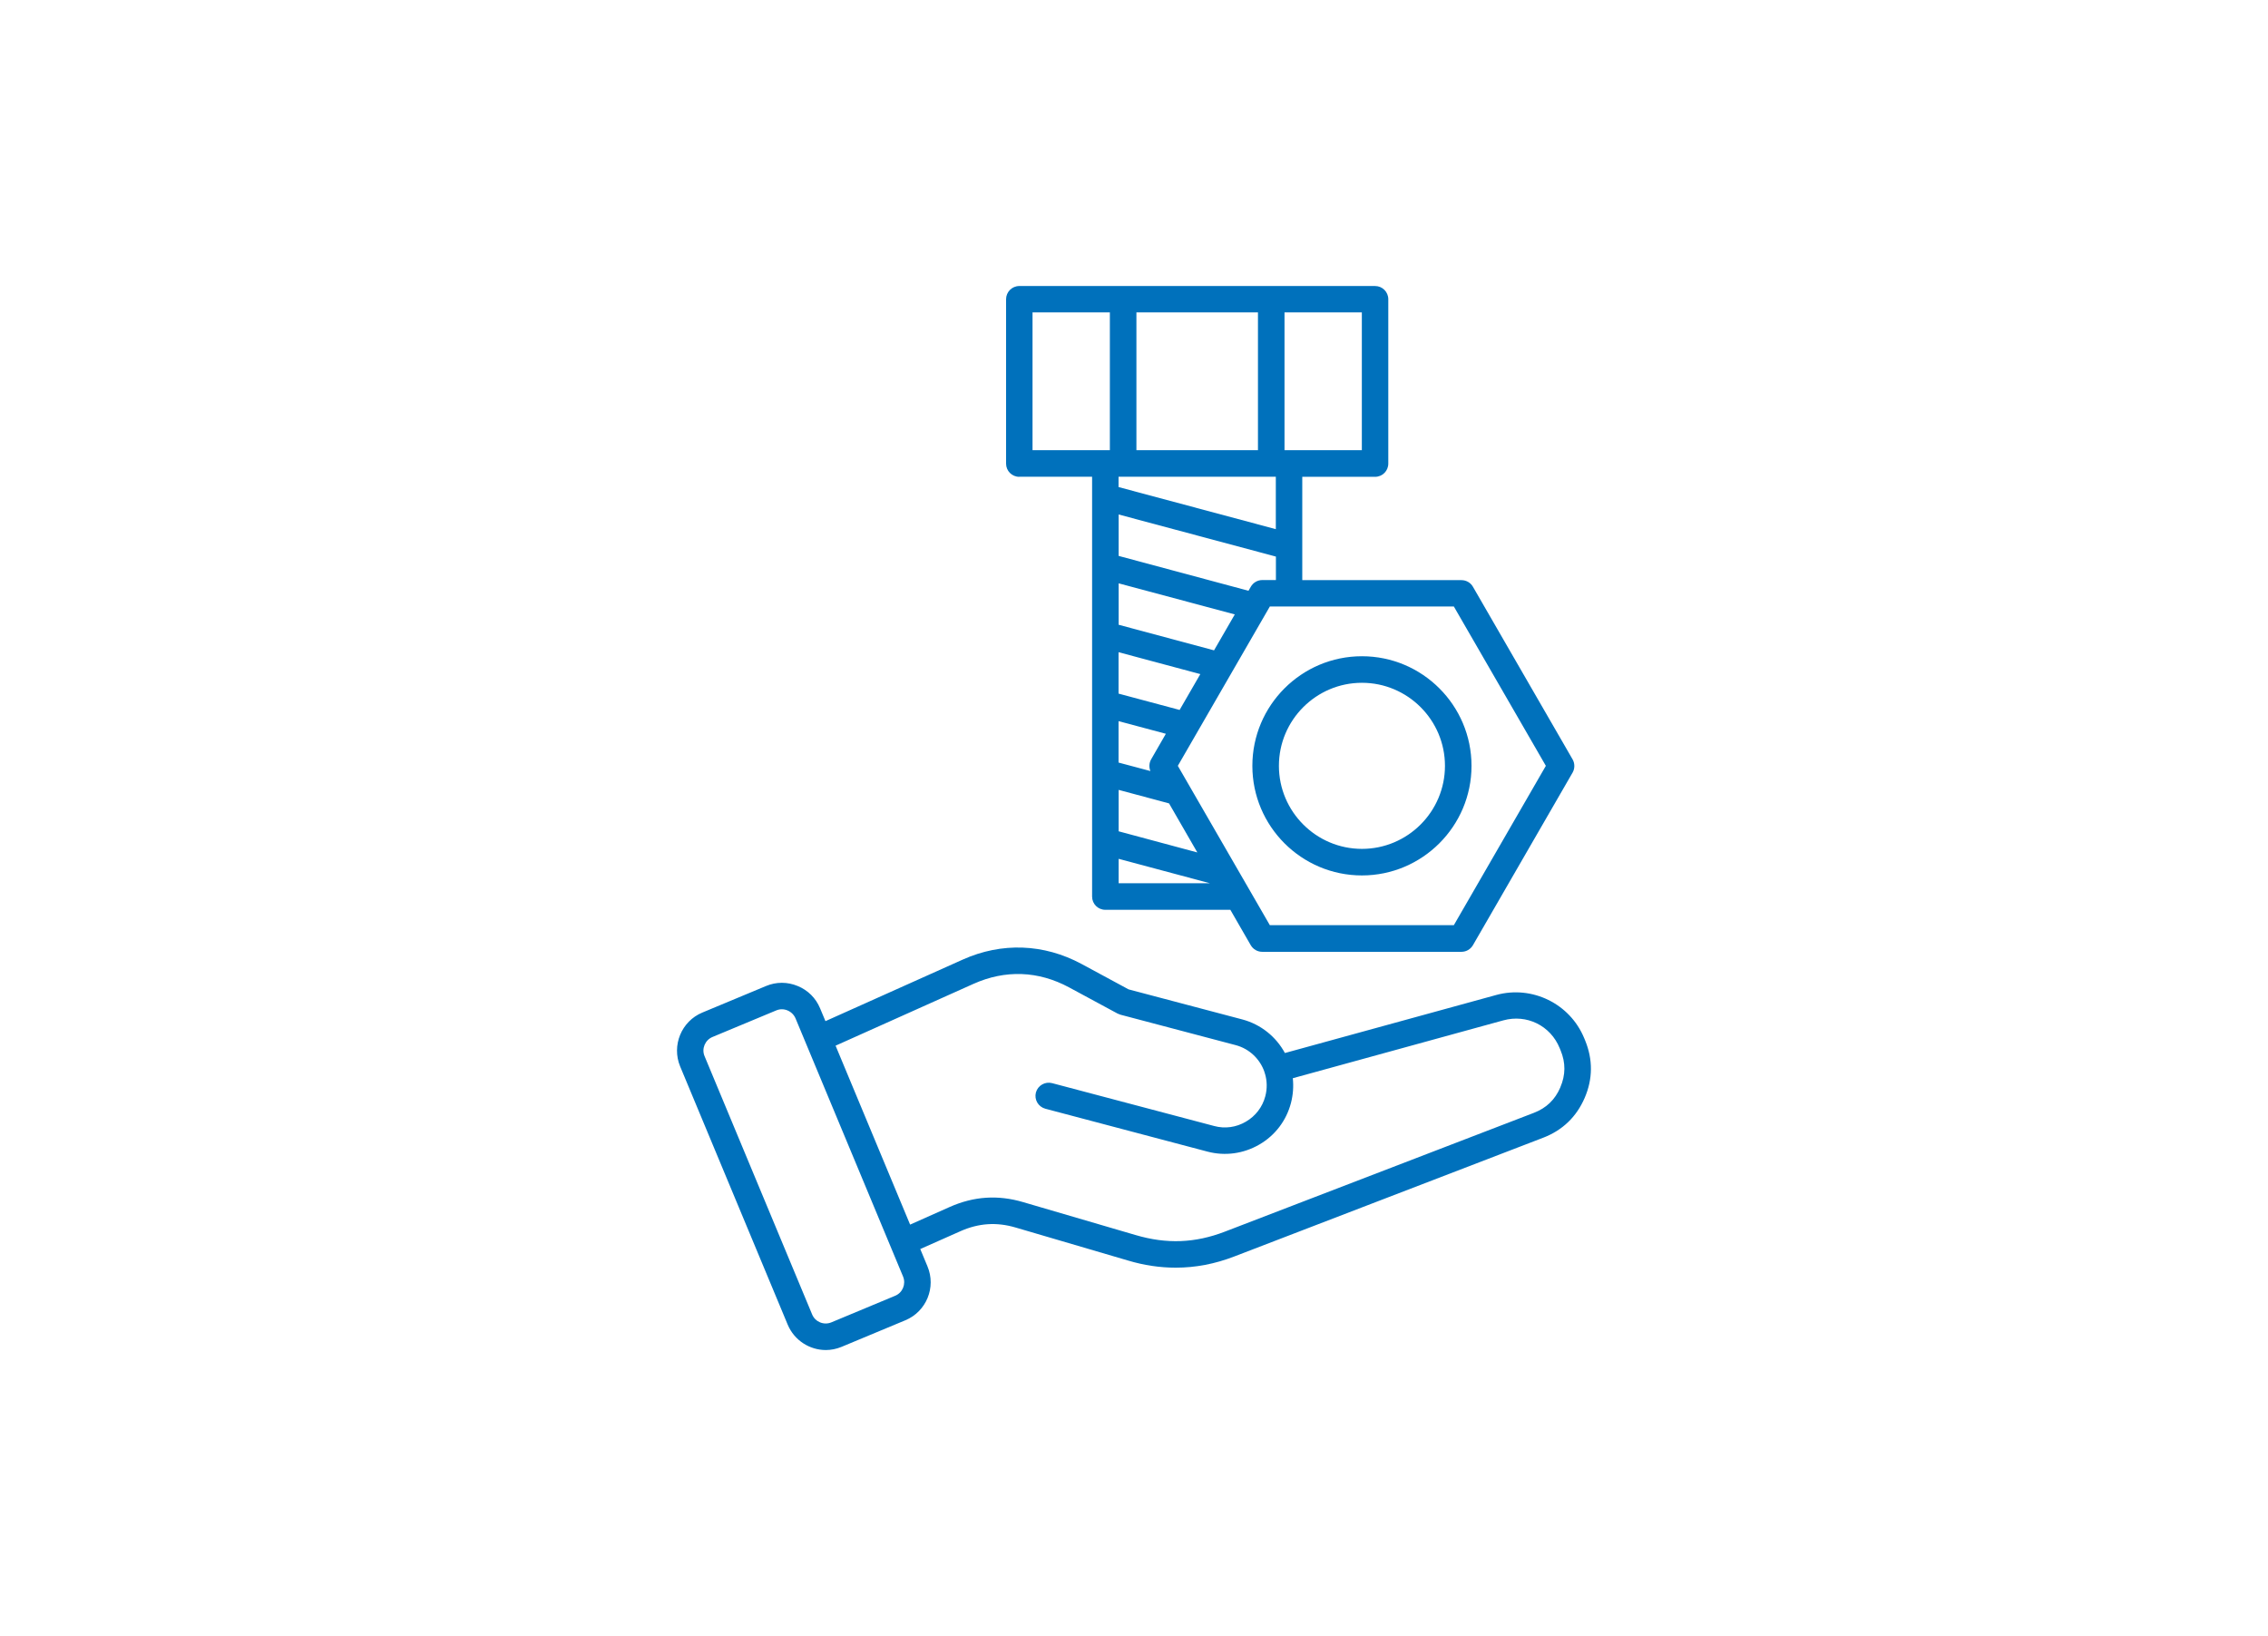 <?xml version="1.0" encoding="UTF-8"?> <svg xmlns="http://www.w3.org/2000/svg" id="_レイヤー_2" data-name="レイヤー_2" viewBox="0 0 234.92 169.41"><defs><style> .cls-1 { fill: #0071bc; fill-rule: evenodd; } .cls-2 { fill: #fff; } </style></defs><g id="_レイヤー_1-2" data-name="レイヤー_1"><rect class="cls-2" width="234.92" height="169.41"></rect><path class="cls-1" d="M141.07,70.71c4.74,0,8.6,3.86,8.6,8.6s-3.86,8.6-8.6,8.6-8.6-3.86-8.6-8.6,3.86-8.6,8.6-8.6h0ZM141.07,90.66c6.25,0,11.35-5.09,11.35-11.35s-5.09-11.35-11.35-11.35-11.35,5.09-11.35,11.35,5.09,11.35,11.35,11.35h0ZM106.95,32.35h8.01v14.27h-8.01v-14.27h0ZM141.06,46.62h-8.01v-14.27h8.01v14.27h0ZM132.15,54.8l-16.29-4.36v-1.07h16.29v5.43h0ZM130.75,60.07h1.41v-2.43l-16.29-4.36v4.29l13.45,3.61.24-.42c.25-.43.7-.69,1.19-.69h0ZM160.12,79.31l-9.53-16.5h-19.06l-9.53,16.5,9.53,16.5h19.06l9.53-16.5h0ZM115.87,88.94l9.46,2.53h-9.46v-2.53h0ZM125.75,67.35l-9.88-2.65v-4.29l12.03,3.22-2.15,3.72h0ZM122.18,73.52l-6.32-1.69v-4.29l8.47,2.27-2.15,3.72h0ZM119.16,79.85l-3.3-.88v-4.29l4.9,1.31-1.52,2.64c-.22.38-.24.83-.08,1.22h0ZM115.87,81.8l5.22,1.4,2.93,5.08-8.15-2.19v-4.29h0ZM117.71,46.62v-14.27h12.59v14.27h-12.59ZM105.58,49.37h7.54v43.48c0,.76.61,1.37,1.37,1.37h12.95l2.11,3.66c.25.43.7.69,1.19.69h20.64c.49,0,.94-.26,1.19-.69l10.32-17.87c.24-.42.24-.95,0-1.37l-10.32-17.87c-.24-.43-.7-.69-1.19-.69h-16.49v-10.7h7.54c.76,0,1.37-.61,1.37-1.37v-17.02c0-.76-.61-1.37-1.37-1.37h-36.85c-.76,0-1.37.62-1.37,1.37v17.02c0,.76.61,1.37,1.37,1.37h0ZM161.62,112.61c-.55,1.28-1.45,2.14-2.75,2.64l-32,12.3c-3.09,1.19-6.03,1.3-9.25.35l-11.65-3.41c-2.62-.77-5.1-.6-7.59.5l-4.11,1.83-7.72-18.53,14.28-6.4c3.3-1.48,6.72-1.35,9.9.36l5.02,2.71c.1.05.2.09.3.12l11.93,3.15c1.45.38,2.55,1.47,3,2.8,0,.01,0,.02,0,.03.01.05.03.1.05.14.22.73.24,1.54.03,2.33-.29,1.11-1.01,2.05-2.01,2.63-1,.59-2.17.75-3.28.45l-16.79-4.44c-.73-.19-1.48.24-1.68.97-.19.73.24,1.48.98,1.68l16.79,4.44c1.82.48,3.73.22,5.37-.73,1.64-.95,2.8-2.48,3.28-4.31.22-.86.28-1.72.19-2.56l21.8-5.99c2.43-.67,4.89.54,5.84,2.87l.1.24c.53,1.29.52,2.54-.03,3.82h0ZM92.72,134.19c.78-.32,1.14-1.22.82-1.99l-11.14-26.74h0c-.16-.37-.45-.66-.83-.82-.19-.08-.39-.12-.59-.12s-.39.04-.58.12l-6.6,2.75c-.77.32-1.15,1.22-.82,1.99l11.14,26.74c.32.78,1.22,1.15,2,.82l6.6-2.75h0ZM164.19,107.75c.81,1.98.8,3.98-.05,5.95-.85,1.96-2.29,3.35-4.29,4.12l-32,12.3c-2.02.78-4.03,1.16-6.07,1.16-1.62,0-3.27-.24-4.94-.74l-11.65-3.42c-1.97-.58-3.83-.45-5.7.38l-4.17,1.85.75,1.8c.91,2.17-.12,4.68-2.3,5.58l-6.6,2.75c-.53.22-1.09.33-1.63.33-1.67,0-3.26-.99-3.95-2.63l-11.14-26.74c-.9-2.17.13-4.68,2.3-5.58l6.6-2.75c1.05-.44,2.21-.44,3.27,0,1.06.43,1.88,1.25,2.32,2.3l.56,1.34,14.21-6.37c4.05-1.82,8.42-1.65,12.32.45l4.87,2.63,11.77,3.11c1.96.52,3.52,1.82,4.42,3.48l21.89-6.01c3.72-1.02,7.64.9,9.11,4.47l.1.24Z"></path></g></svg> 